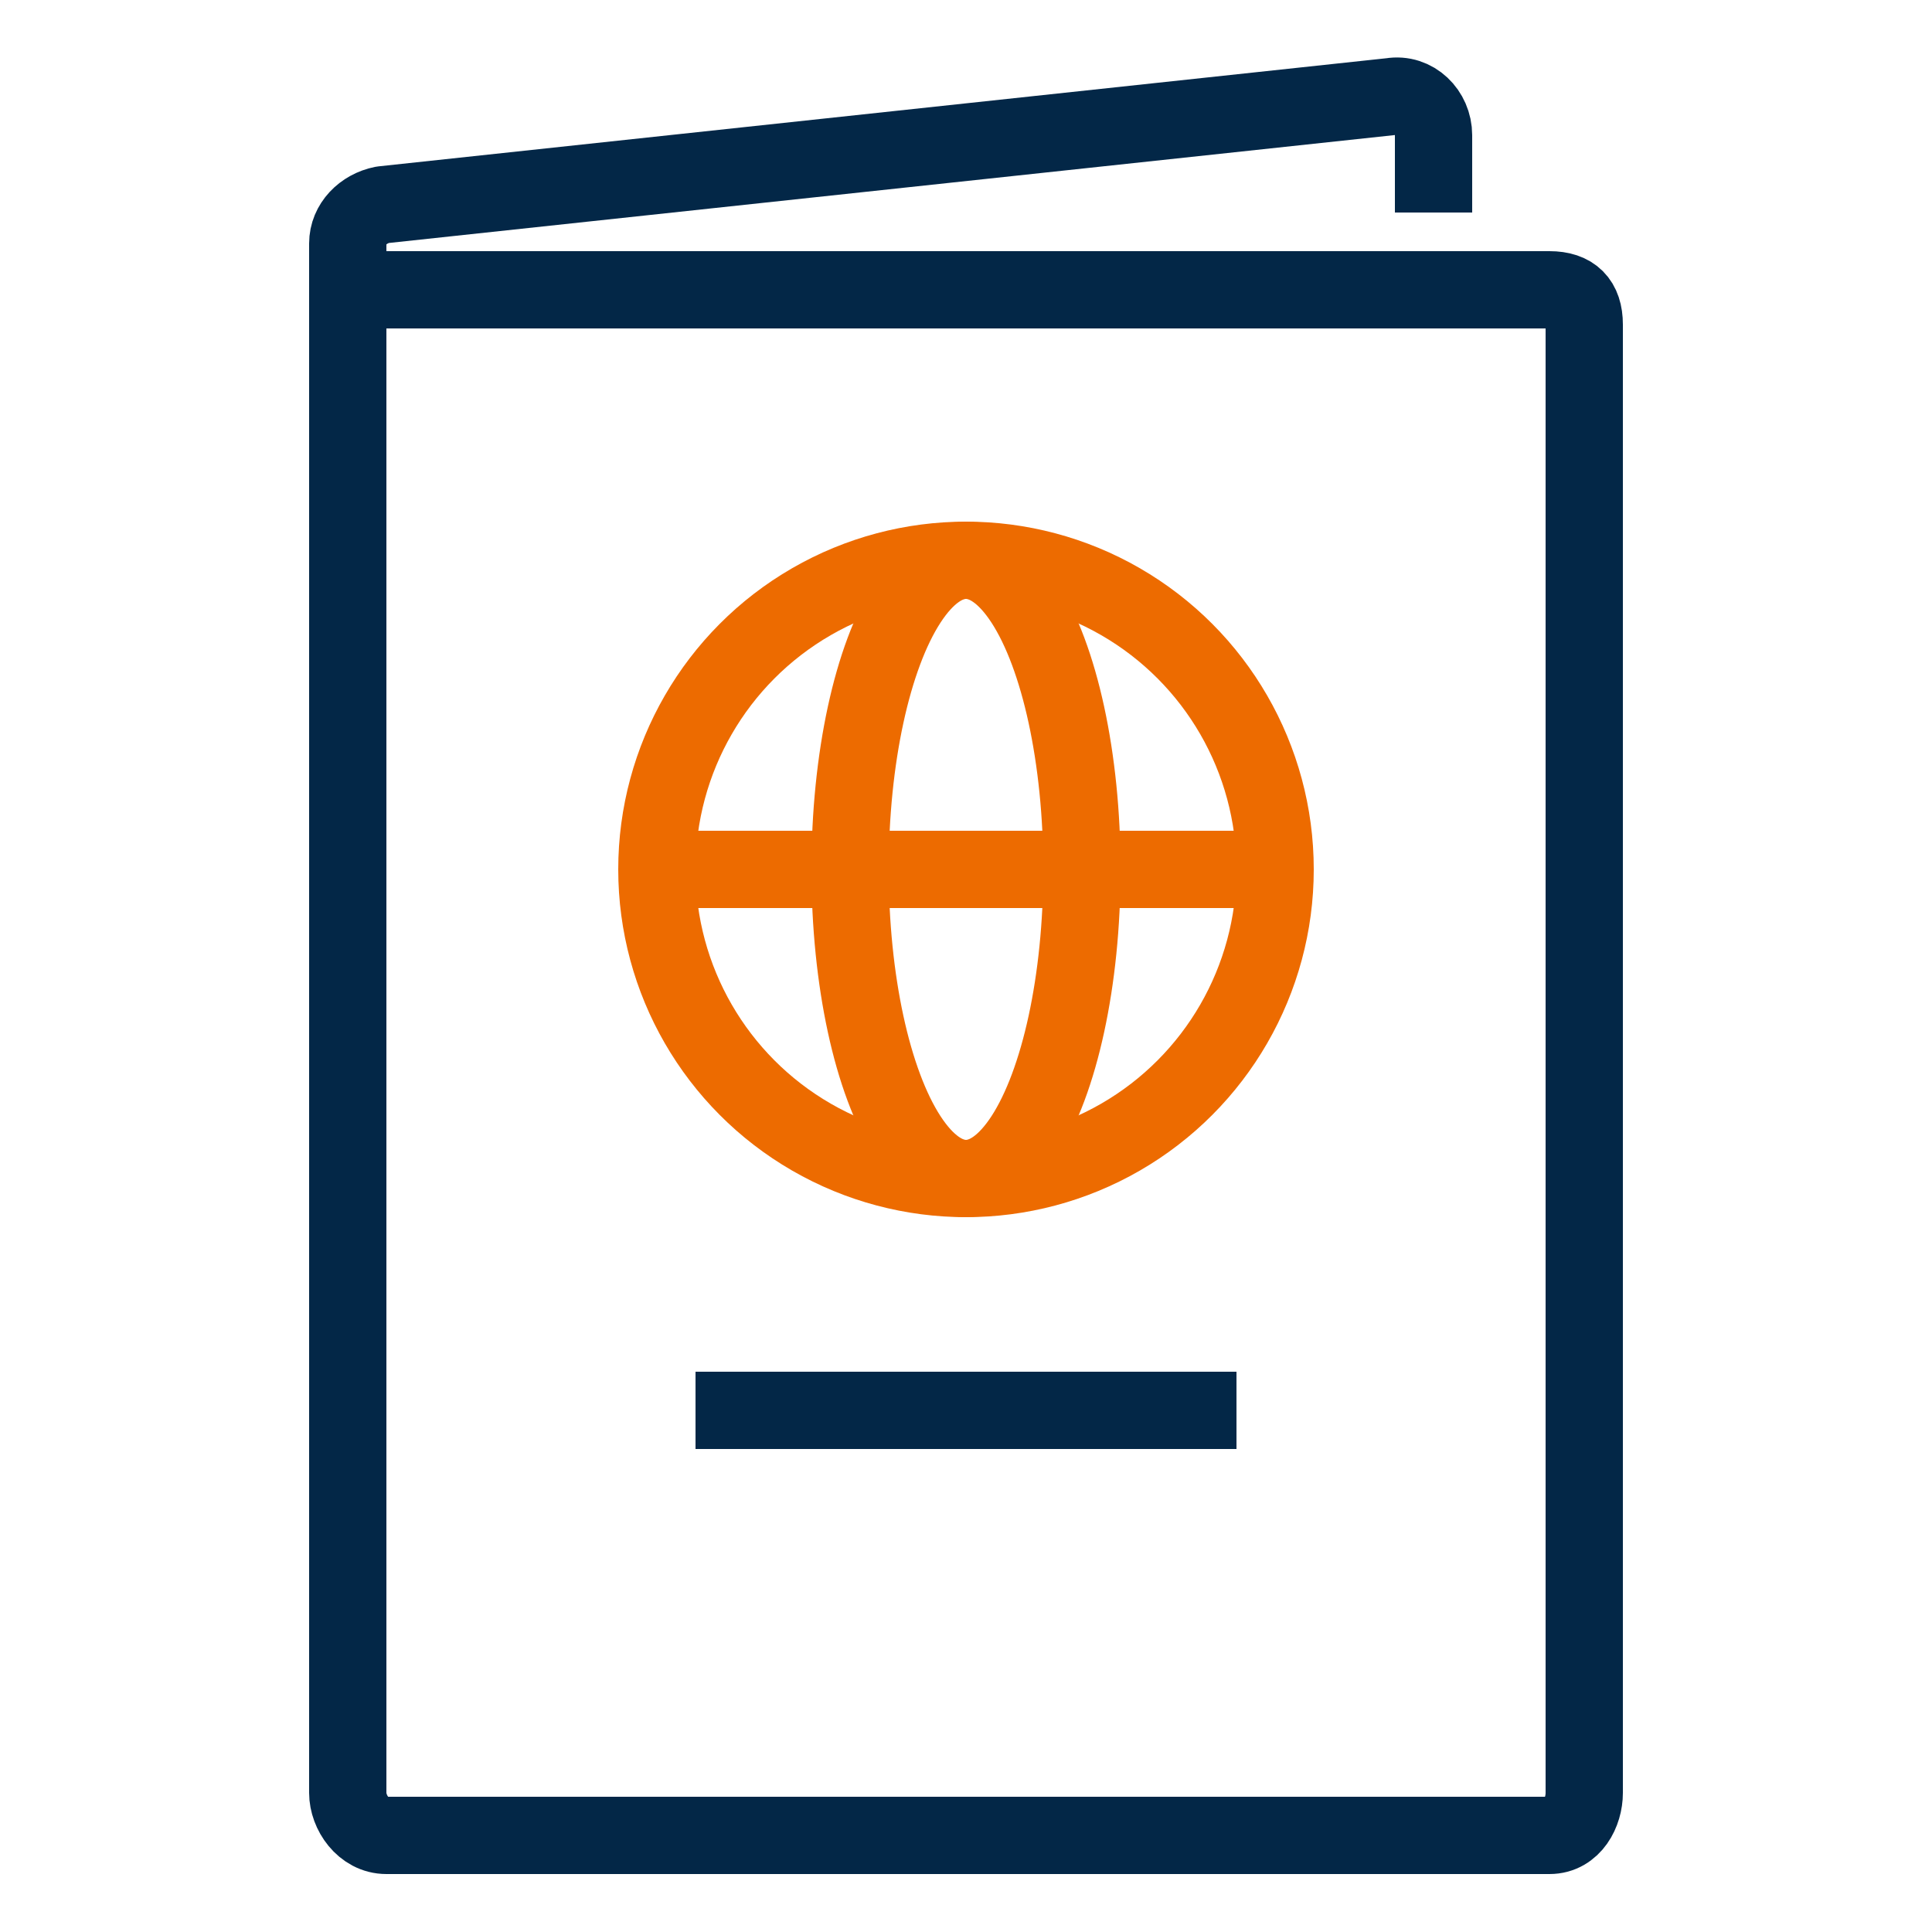 <?xml version="1.0" encoding="utf-8"?>
<!-- Generator: Adobe Illustrator 20.1.0, SVG Export Plug-In . SVG Version: 6.00 Build 0)  -->
<svg version="1.0" id="Calque_1" xmlns="http://www.w3.org/2000/svg" xmlns:xlink="http://www.w3.org/1999/xlink" x="0px" y="0px"
	 width="50px" height="50px" viewBox="0 0 50 50" style="enable-background:new 0 0 50 50;" xml:space="preserve">
<g>
	<path style="fill:none;stroke:#032747;stroke-width:2;stroke-linejoin:round;stroke-miterlimit:10;" d="M40.1,47.5H10
		c-0.6,0-1-0.6-1-1.1V7.5h31.1c0.6,0,0.9,0.3,0.9,0.9v38C41,46.9,40.7,47.5,40.1,47.5z"/>
	<path style="fill:none;stroke:#032747;stroke-width:2;stroke-linejoin:round;stroke-miterlimit:10;" d="M9,9.5V6.3
		c0-0.5,0.4-0.9,0.9-1l26.1-2.8c0.6-0.1,1.1,0.4,1.1,1v2"/>
	
		<line style="fill:none;stroke:#032747;stroke-width:2;stroke-linejoin:round;stroke-miterlimit:10;" x1="18" y1="36.5" x2="32" y2="36.5"/>
	<circle style="fill:none;stroke:#ED6B00;stroke-width:2;stroke-linejoin:round;stroke-miterlimit:10;" cx="25" cy="22.5" r="8"/>
	
		<ellipse style="fill:none;stroke:#ED6B00;stroke-width:2;stroke-linejoin:round;stroke-miterlimit:10;" cx="25" cy="22.5" rx="3" ry="8"/>
	
		<line style="fill:none;stroke:#ED6B00;stroke-width:2;stroke-linejoin:round;stroke-miterlimit:10;" x1="18" y1="22.5" x2="32" y2="22.5"/>
</g>
</svg>
